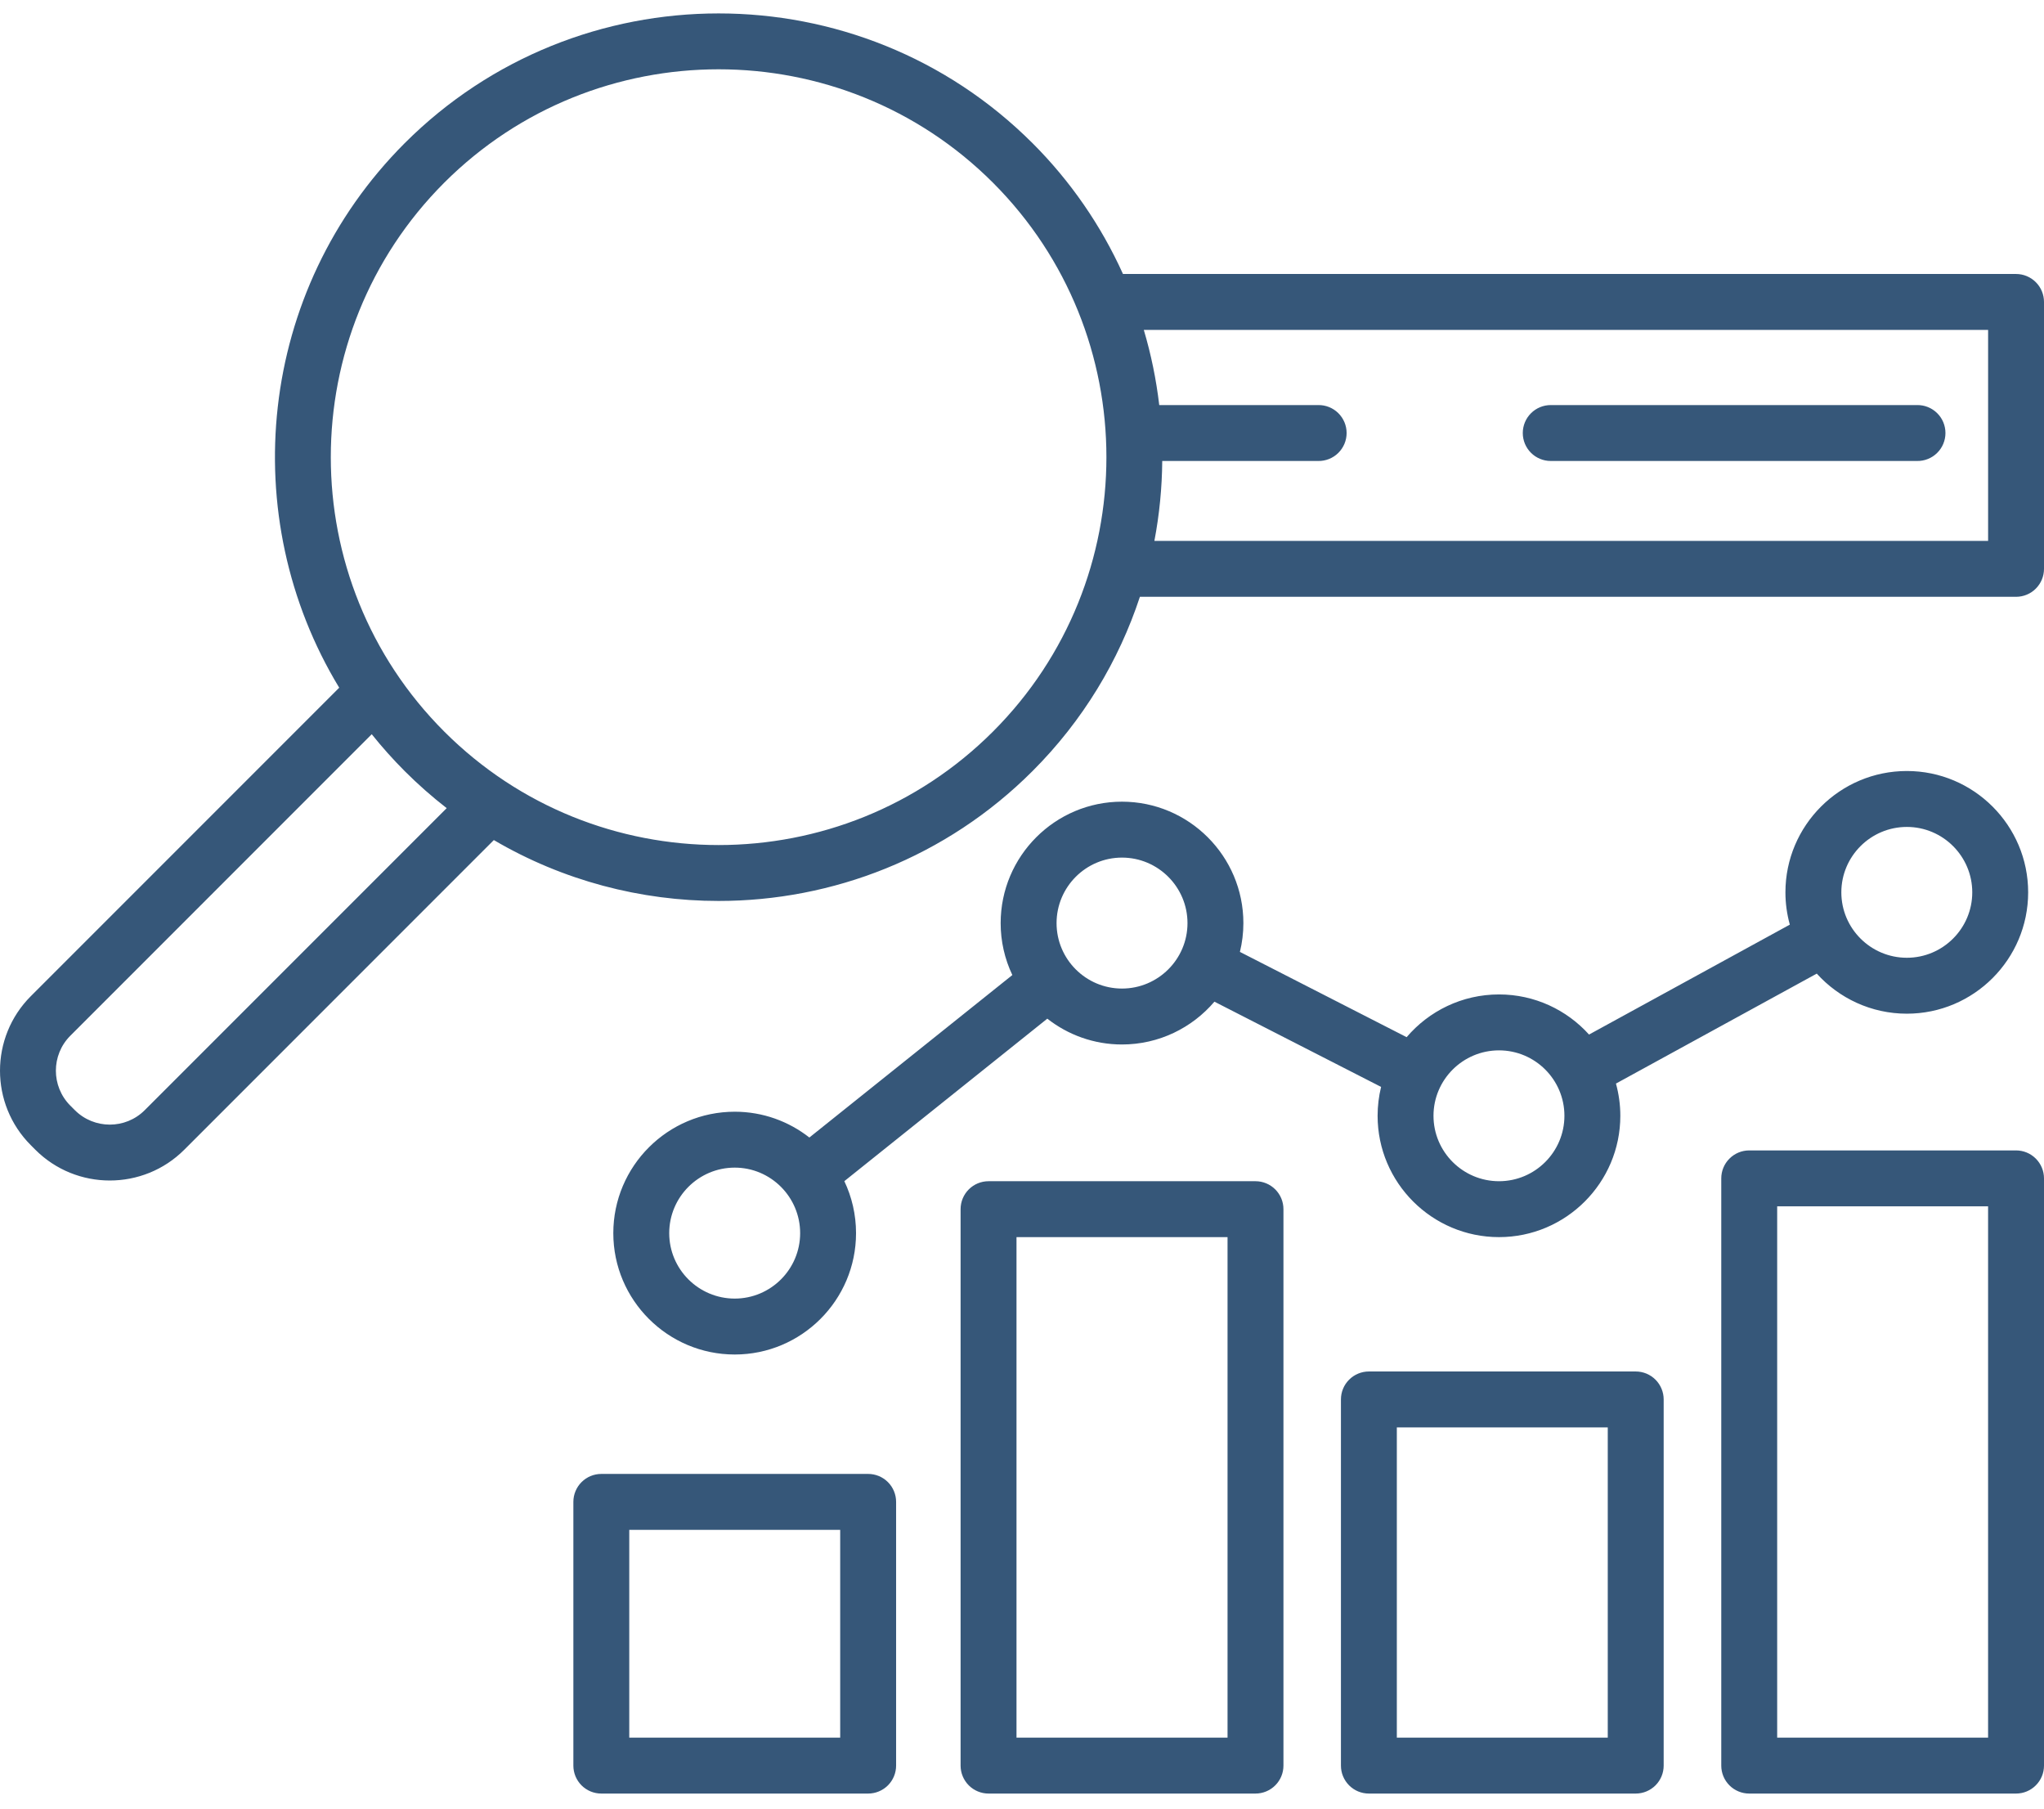 <svg width="113" height="100" viewBox="0 0 113 100" fill="none" xmlns="http://www.w3.org/2000/svg">
<path d="M69.409 65.285H54.651C54.241 65.285 53.848 65.447 53.558 65.737C53.268 66.027 53.105 66.42 53.105 66.83V97.584C53.105 97.787 53.145 97.988 53.223 98.175C53.301 98.363 53.415 98.533 53.558 98.677C53.702 98.82 53.872 98.934 54.059 99.011C54.247 99.089 54.448 99.129 54.651 99.129H69.409C69.818 99.129 70.211 98.966 70.501 98.676C70.791 98.387 70.954 97.994 70.954 97.584V66.83C70.954 66.42 70.791 66.027 70.501 65.737C70.211 65.447 69.818 65.285 69.409 65.285ZM67.863 96.039H56.196V68.375H67.863V96.039ZM90.428 75.801H75.677C75.267 75.801 74.874 75.964 74.584 76.254C74.294 76.543 74.132 76.936 74.132 77.346V97.584C74.132 97.787 74.171 97.988 74.249 98.175C74.327 98.363 74.441 98.533 74.584 98.677C74.728 98.82 74.898 98.934 75.085 99.012C75.273 99.089 75.474 99.129 75.677 99.129H90.428C90.838 99.129 91.231 98.966 91.521 98.677C91.811 98.387 91.974 97.994 91.974 97.584V77.346C91.974 77.143 91.934 76.942 91.856 76.755C91.778 76.567 91.665 76.397 91.521 76.253C91.378 76.11 91.207 75.996 91.02 75.918C90.832 75.841 90.631 75.801 90.428 75.801ZM88.883 96.039H77.222V78.891H88.883V96.039ZM111.455 63.583H96.703C96.293 63.583 95.9 63.746 95.611 64.036C95.321 64.325 95.158 64.718 95.158 65.128V97.584C95.158 97.787 95.198 97.988 95.275 98.175C95.353 98.363 95.467 98.533 95.611 98.677C95.754 98.82 95.924 98.934 96.112 99.011C96.299 99.089 96.5 99.129 96.703 99.129H111.455C111.865 99.129 112.258 98.966 112.547 98.676C112.837 98.387 113 97.994 113 97.584V65.128C113 64.719 112.837 64.326 112.547 64.036C112.258 63.746 111.865 63.583 111.455 63.583ZM109.909 96.039H98.249V66.673H109.909V96.039ZM47.995 81.463H33.243C32.833 81.463 32.44 81.626 32.151 81.915C31.861 82.205 31.698 82.598 31.698 83.008V97.584C31.698 97.787 31.738 97.988 31.815 98.175C31.893 98.363 32.007 98.533 32.15 98.677C32.294 98.82 32.464 98.934 32.652 99.012C32.839 99.089 33.04 99.129 33.243 99.129H47.995C48.404 99.129 48.797 98.966 49.087 98.677C49.377 98.387 49.54 97.994 49.54 97.584V83.008C49.54 82.805 49.5 82.604 49.422 82.416C49.345 82.229 49.231 82.059 49.087 81.915C48.944 81.772 48.773 81.658 48.586 81.58C48.398 81.503 48.197 81.463 47.995 81.463ZM46.449 96.039H34.788V84.553H46.449V96.039ZM40.619 61.444C36.917 61.444 33.906 64.455 33.906 68.156C33.906 71.854 36.917 74.863 40.619 74.863C44.317 74.863 47.325 71.854 47.325 68.156C47.325 67.128 47.092 66.154 46.678 65.282L57.899 56.301C59.038 57.194 60.471 57.728 62.027 57.728C64.072 57.728 65.905 56.808 67.138 55.362L76.352 60.073C76.224 60.595 76.159 61.131 76.159 61.669C76.159 65.367 79.17 68.375 82.871 68.375C86.569 68.375 89.578 65.367 89.578 61.669C89.578 61.052 89.492 60.455 89.336 59.888L100.438 53.811C101.667 55.17 103.444 56.026 105.418 56.026C109.116 56.026 112.124 53.017 112.124 49.319C112.124 45.622 109.116 42.613 105.418 42.613C101.717 42.613 98.705 45.622 98.705 49.319C98.705 49.937 98.791 50.535 98.948 51.104L87.848 57.179C86.62 55.819 84.844 54.962 82.871 54.962C80.828 54.962 78.996 55.88 77.764 57.324L68.547 52.611C68.672 52.101 68.739 51.569 68.739 51.021C68.739 47.32 65.728 44.308 62.026 44.308C58.328 44.308 55.32 47.32 55.32 51.021C55.319 52.013 55.54 52.993 55.966 53.89L44.745 62.87C43.606 61.978 42.174 61.444 40.619 61.444ZM105.418 45.704C107.412 45.704 109.034 47.326 109.034 49.319C109.034 51.313 107.412 52.935 105.418 52.935C103.42 52.935 101.796 51.313 101.796 49.319C101.796 47.326 103.421 45.704 105.418 45.704ZM82.871 58.053C84.865 58.053 86.487 59.675 86.487 61.669C86.487 63.663 84.865 65.285 82.871 65.285C80.874 65.285 79.249 63.663 79.249 61.669C79.249 59.675 80.874 58.053 82.871 58.053ZM40.619 71.772C38.621 71.772 36.997 70.15 36.997 68.156C36.997 66.159 38.621 64.534 40.619 64.534C42.612 64.534 44.235 66.159 44.235 68.156C44.235 70.15 42.612 71.772 40.619 71.772ZM62.027 47.399C64.024 47.399 65.649 49.024 65.649 51.021C65.649 53.015 64.024 54.637 62.027 54.637C60.033 54.637 58.411 53.015 58.411 51.021C58.411 49.024 60.033 47.399 62.027 47.399ZM111.455 15.143H62.082C60.866 12.451 59.172 10.002 57.083 7.914L57.082 7.914C47.513 -1.649 31.942 -1.649 22.372 7.914C14.225 16.067 13.02 28.57 18.753 38.009L1.703 55.059C-0.567 57.329 -0.568 61.023 1.703 63.293L1.953 63.544C3.088 64.679 4.579 65.246 6.07 65.246C7.561 65.246 9.053 64.679 10.188 63.544L27.301 46.43C31.122 48.673 35.425 49.795 39.727 49.795C46.013 49.795 52.297 47.402 57.082 42.617C59.88 39.82 61.857 36.509 63.018 32.985H111.455C111.865 32.985 112.258 32.823 112.547 32.533C112.837 32.243 113 31.85 113 31.44V16.689C113 16.486 112.96 16.285 112.882 16.097C112.805 15.91 112.691 15.739 112.547 15.596C112.404 15.453 112.234 15.339 112.046 15.261C111.859 15.183 111.658 15.143 111.455 15.143ZM8.002 61.358C6.937 62.424 5.203 62.423 4.138 61.358L3.888 61.108C2.823 60.042 2.823 58.309 3.888 57.244L20.551 40.58C21.12 41.292 21.728 41.972 22.372 42.617C23.103 43.348 23.879 44.032 24.695 44.666L8.002 61.358ZM54.897 40.432C46.532 48.797 32.922 48.797 24.558 40.432C16.198 32.072 16.198 18.465 24.557 10.099C28.74 5.92 34.233 3.83 39.727 3.83C45.221 3.83 50.715 5.92 54.896 10.099C63.257 18.465 63.257 32.072 54.897 40.432ZM109.909 29.895H63.819C64.096 28.439 64.241 26.96 64.253 25.478H72.874C73.08 25.482 73.283 25.444 73.474 25.368C73.664 25.292 73.838 25.179 73.984 25.035C74.13 24.891 74.246 24.72 74.326 24.53C74.405 24.341 74.446 24.138 74.446 23.933C74.446 23.728 74.405 23.525 74.326 23.335C74.246 23.146 74.13 22.975 73.984 22.831C73.838 22.687 73.664 22.574 73.474 22.498C73.283 22.422 73.08 22.384 72.874 22.388H64.087C63.922 20.981 63.637 19.591 63.234 18.234H109.91V29.895H109.909ZM84.185 23.933C84.185 23.73 84.225 23.529 84.302 23.342C84.38 23.154 84.494 22.984 84.638 22.84C84.781 22.697 84.951 22.583 85.139 22.505C85.326 22.428 85.527 22.388 85.73 22.388H105.981C106.186 22.384 106.39 22.422 106.58 22.498C106.771 22.574 106.944 22.687 107.09 22.831C107.237 22.975 107.353 23.146 107.432 23.335C107.511 23.525 107.552 23.728 107.552 23.933C107.552 24.138 107.511 24.341 107.432 24.53C107.353 24.72 107.237 24.891 107.09 25.035C106.944 25.179 106.771 25.292 106.58 25.368C106.39 25.444 106.186 25.482 105.981 25.478H85.73C85.527 25.478 85.326 25.438 85.139 25.36C84.951 25.283 84.781 25.169 84.638 25.026C84.494 24.882 84.38 24.712 84.302 24.524C84.225 24.337 84.185 24.136 84.185 23.933Z" fill="#365779"/>
</svg>
